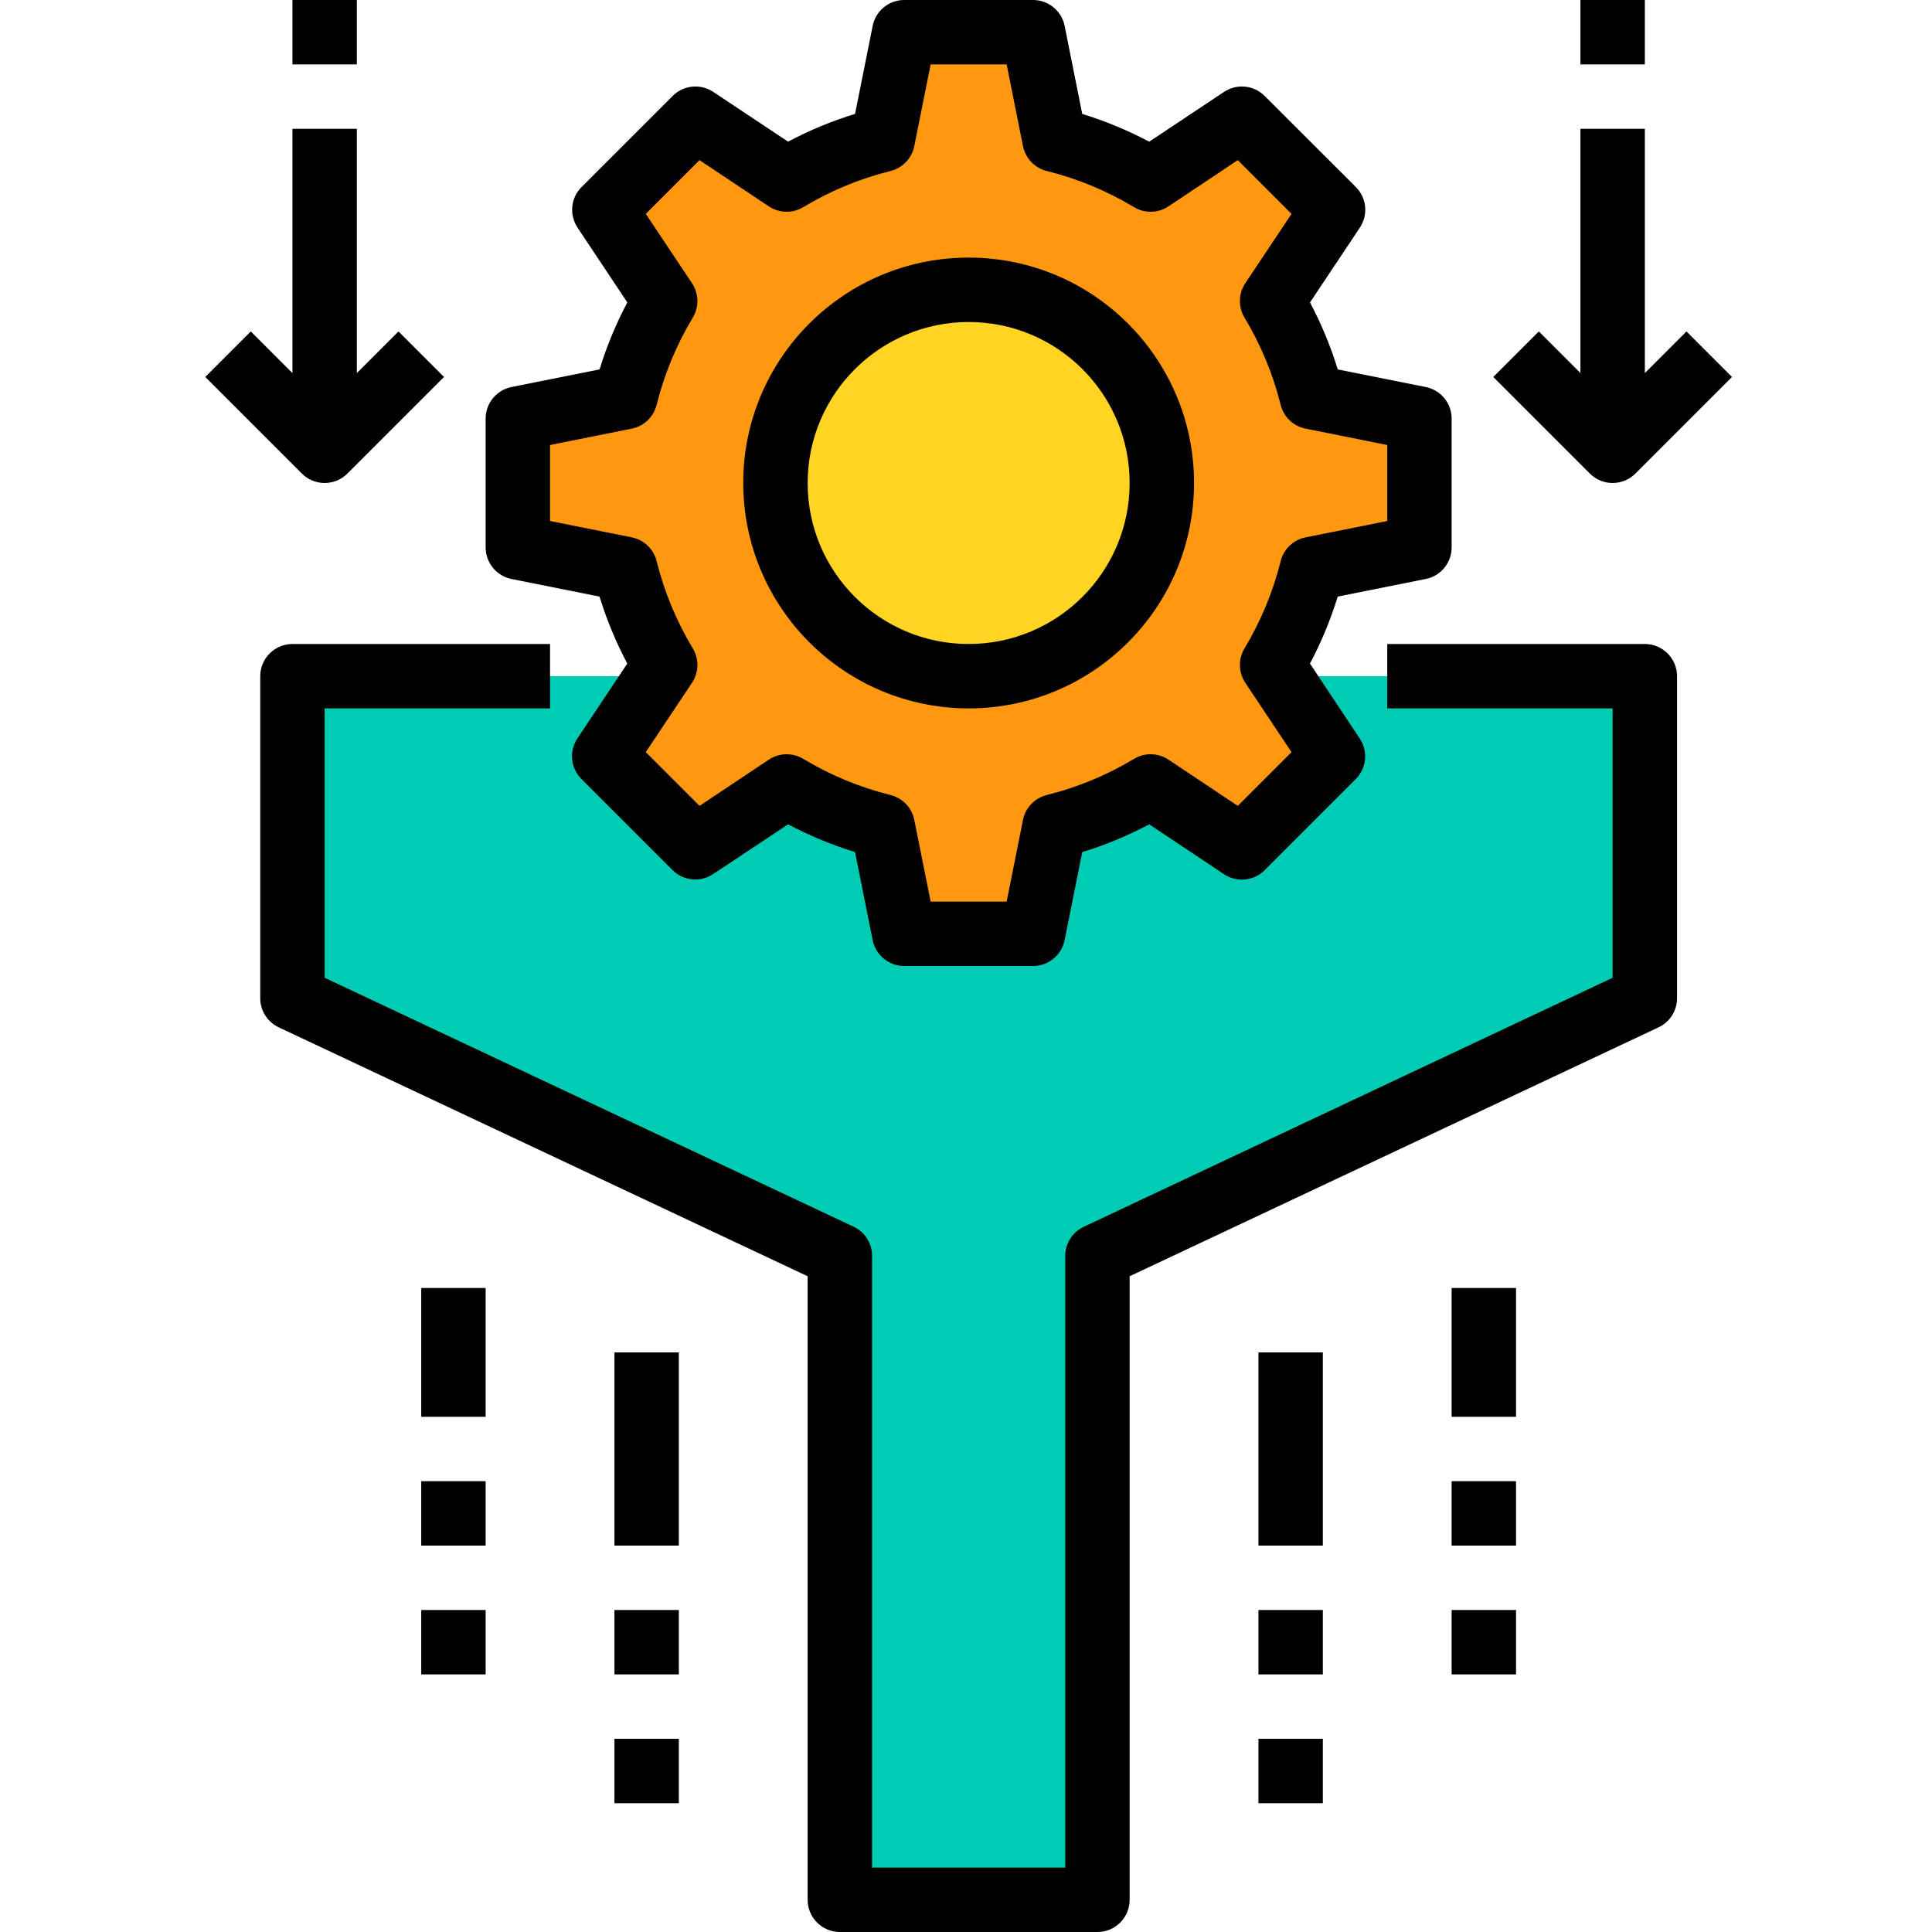 <svg height="480pt" viewBox="-50 0 479 480" width="480pt" xmlns="http://www.w3.org/2000/svg"><path d="m267.355 168h-245.199v80l136 64v160h64v-160l136-64v-80zm0 0" fill="#00ccb3"/><path d="m275.438 141.359c-2.102 8.398-5.445 16.434-9.922 23.84l1.84 2.801 13.281 19.922-22.562 22.559-22.719-15.121c-7.406 4.477-15.441 7.82-23.84 9.922l-5.359 26.719h-32l-5.359-26.719c-8.398-2.102-16.434-5.445-23.84-9.922l-22.723 15.121-22.559-22.559 13.281-19.922 1.84-2.801c-4.477-7.406-7.82-15.441-9.922-23.84l-26.719-5.359v-32l26.719-5.359c2.102-8.398 5.445-16.434 9.922-23.84l-15.121-22.723 22.559-22.559 22.723 15.121c7.406-4.477 15.441-7.82 23.84-9.922l5.359-26.719h32l5.359 26.719c8.398 2.102 16.434 5.445 23.84 9.922l22.719-15.121 22.562 22.559-15.121 22.723c4.477 7.406 7.82 15.441 9.922 23.84l26.719 5.359v32zm0 0" fill="#ff9811"/><path d="m238.156 120c0 26.508-21.492 48-48 48-26.512 0-48-21.492-48-48s21.488-48 48-48c26.508 0 48 21.492 48 48zm0 0" fill="#ffd422"/><path d="m76.555 143.84 21.898 4.383c1.77 5.754 4.078 11.324 6.895 16.641l-12.391 18.586c-2.113 3.172-1.695 7.391 1 10.086l22.633 22.633c2.695 2.691 6.914 3.113 10.086 1l18.617-12.367c5.316 2.816 10.887 5.125 16.641 6.895l4.383 21.906c.762 3.723 4.039 6.398 7.84 6.398h32c3.801 0 7.078-2.676 7.84-6.398l4.383-21.898c5.754-1.77 11.324-4.078 16.641-6.895l18.586 12.391c3.172 2.113 7.391 1.695 10.086-1l22.633-22.633c2.691-2.695 3.113-6.914 1-10.086l-12.367-18.617c2.816-5.316 5.125-10.887 6.895-16.641l21.906-4.383c3.723-.762 6.398-4.039 6.398-7.84v-32c0-3.801-2.676-7.078-6.398-7.84l-21.898-4.383c-1.77-5.754-4.078-11.324-6.895-16.641l12.391-18.586c2.113-3.172 1.695-7.391-1-10.086l-22.664-22.633c-2.695-2.691-6.914-3.113-10.086-1l-18.586 12.367c-5.316-2.816-10.887-5.125-16.641-6.895l-4.383-21.906c-.762-3.723-4.039-6.398-7.84-6.398h-32c-3.801 0-7.078 2.676-7.84 6.398l-4.383 21.898c-5.754 1.77-11.324 4.078-16.641 6.895l-18.586-12.359c-3.172-2.113-7.391-1.691-10.086 1l-22.633 22.633c-2.695 2.695-3.113 6.914-1 10.086l12.367 18.586c-2.816 5.316-5.125 10.887-6.895 16.641l-21.906 4.383c-3.723.762-6.398 4.039-6.398 7.84v32c0 3.801 2.676 7.078 6.398 7.84zm9.602-33.281 20.289-4.062c3.031-.605 5.441-2.906 6.191-5.902 1.898-7.637 4.926-14.941 8.984-21.684 1.594-2.648 1.516-5.984-.199-8.559l-11.48-17.215 13.352-13.352 17.215 11.48c2.574 1.715 5.91 1.793 8.559.199 6.742-4.059 14.047-7.086 21.68-8.984 3-.75 5.301-3.16 5.906-6.191l4.062-20.289h18.883l4.055 20.289c.605 3.031 2.91 5.445 5.91 6.191 7.637 1.898 14.941 4.926 21.68 8.984 2.652 1.594 5.988 1.516 8.562-.199l17.215-11.48 13.352 13.352-11.48 17.215c-1.715 2.574-1.793 5.91-.199 8.559 4.059 6.742 7.086 14.047 8.984 21.684.75 2.996 3.16 5.297 6.191 5.902l20.289 4.062v18.883l-20.289 4.062c-3.031.605-5.441 2.906-6.191 5.902-1.902 7.633-4.93 14.941-8.984 21.684-1.594 2.648-1.516 5.984.199 8.559l11.48 17.215-13.352 13.352-17.215-11.48c-2.574-1.715-5.91-1.793-8.562-.199-6.738 4.059-14.043 7.086-21.68 8.984-3 .746-5.305 3.16-5.91 6.191l-4.055 20.289h-18.883l-4.062-20.289c-.605-3.031-2.906-5.441-5.906-6.191-7.633-1.898-14.938-4.926-21.68-8.984-2.648-1.594-5.984-1.516-8.559.199l-17.215 11.48-13.352-13.352 11.48-17.215c1.715-2.574 1.793-5.91.199-8.559-4.055-6.742-7.082-14.051-8.984-21.684-.75-2.996-3.16-5.297-6.191-5.902l-20.289-4.062zm0 0"/><path d="m190.156 176c30.926 0 56-25.07 56-56s-25.074-56-56-56c-30.93 0-56 25.07-56 56 .035 30.914 25.086 55.965 56 56zm0-96c22.09 0 40 17.91 40 40s-17.91 40-40 40-40-17.91-40-40c.027-22.082 17.918-39.973 40-40zm0 0"/><path d="m358.156 160h-64v16h56v66.922l-131.41 61.879c-2.789 1.312-4.574 4.113-4.59 7.199v152h-48v-152c0-3.098-1.789-5.918-4.594-7.238l-131.406-61.84v-66.922h56v-16h-64c-4.418 0-8 3.582-8 8v80c0 3.098 1.789 5.918 4.59 7.238l131.41 61.84v154.922c0 4.418 3.582 8 8 8h64c4.418 0 8-3.582 8-8v-154.922l131.406-61.84c2.805-1.32 4.594-4.141 4.594-7.238v-80c0-4.418-3.582-8-8-8zm0 0"/><path d="m350.156 120c2.121 0 4.156-.844 5.656-2.344l24-24-11.312-11.312-10.344 10.344v-60.688h-16v60.688l-10.344-10.344-11.312 11.312 24 24c1.5 1.5 3.535 2.344 5.656 2.344zm0 0"/><path d="m342.156 0h16v16h-16zm0 0"/><path d="m30.156 120c2.121 0 4.156-.844 5.656-2.344l24-24-11.312-11.312-10.344 10.344v-60.688h-16v60.688l-10.344-10.344-11.312 11.312 24 24c1.5 1.5 3.535 2.344 5.656 2.344zm0 0"/><path d="m22.156 0h16v16h-16zm0 0"/><path d="m262.156 336h16v48h-16zm0 0"/><path d="m262.156 400h16v16h-16zm0 0"/><path d="m262.156 432h16v16h-16zm0 0"/><path d="m310.156 320h16v32h-16zm0 0"/><path d="m310.156 368h16v16h-16zm0 0"/><path d="m310.156 400h16v16h-16zm0 0"/><path d="m102.156 336h16v48h-16zm0 0"/><path d="m102.156 400h16v16h-16zm0 0"/><path d="m102.156 432h16v16h-16zm0 0"/><path d="m54.156 320h16v32h-16zm0 0"/><path d="m54.156 368h16v16h-16zm0 0"/><path d="m54.156 400h16v16h-16zm0 0"/></svg>